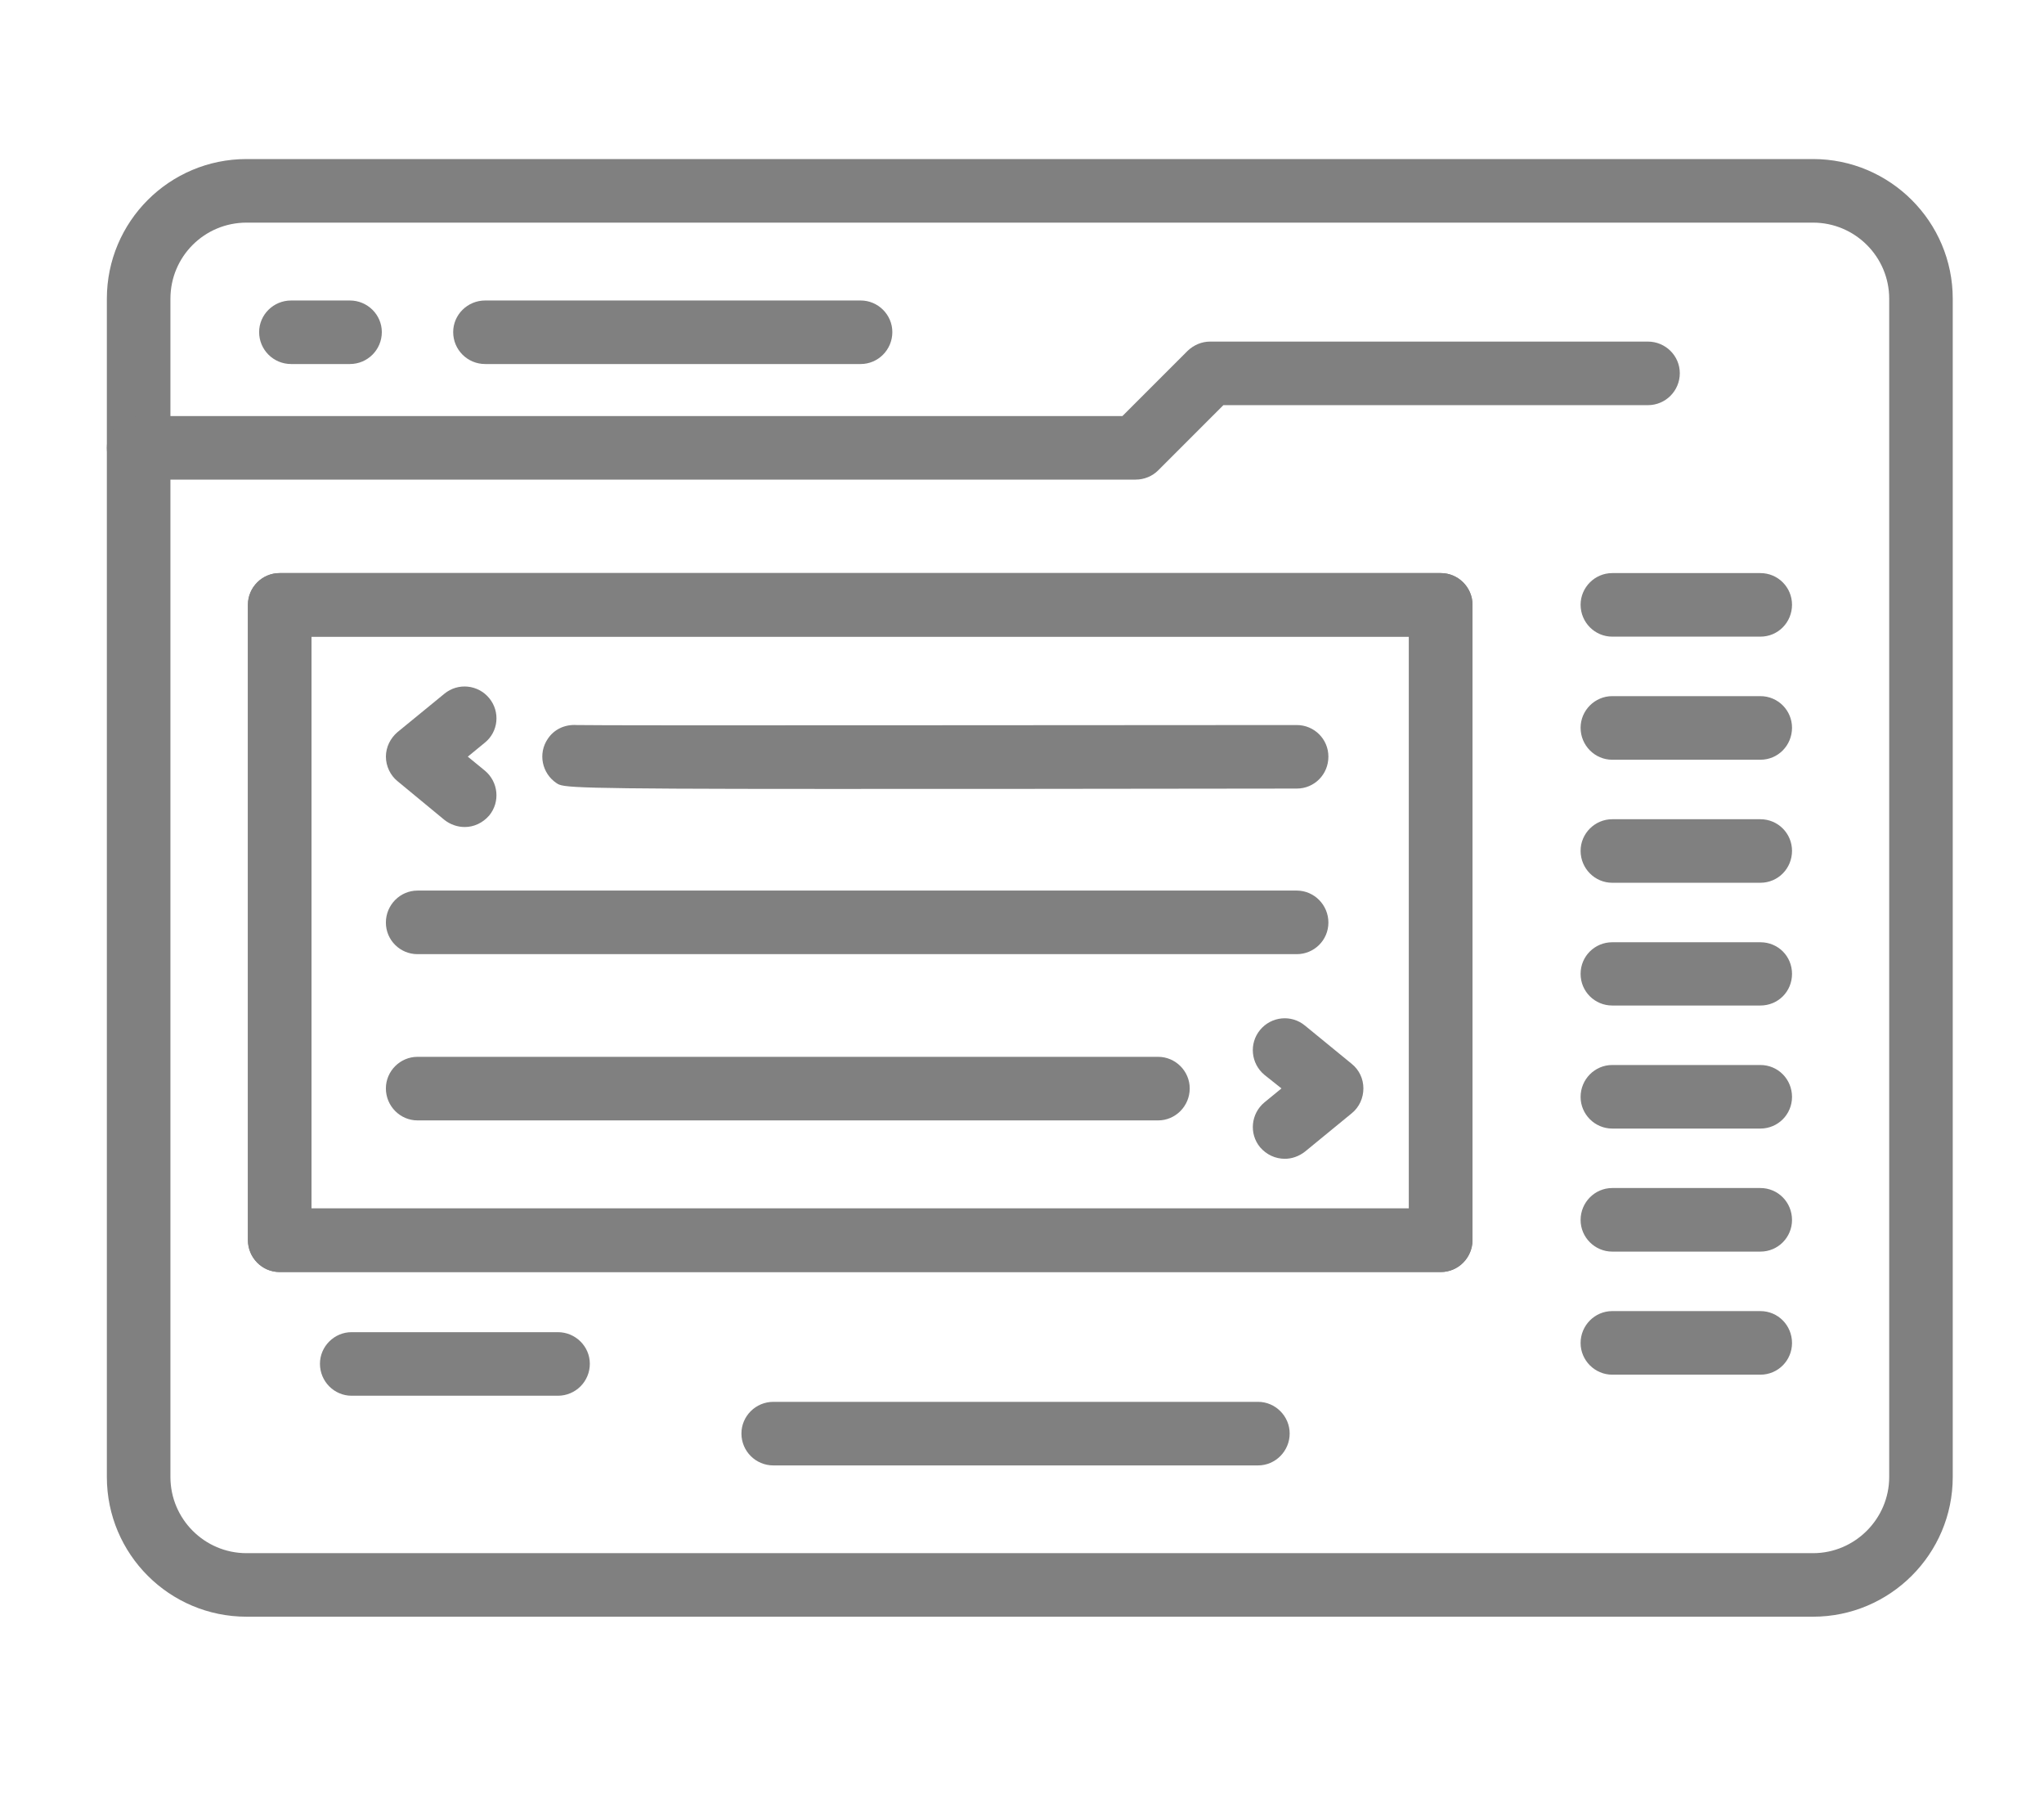 <?xml version="1.0" encoding="utf-8"?>
<!-- Generator: Adobe Illustrator 16.0.0, SVG Export Plug-In . SVG Version: 6.00 Build 0)  -->
<!DOCTYPE svg PUBLIC "-//W3C//DTD SVG 1.1//EN" "http://www.w3.org/Graphics/SVG/1.1/DTD/svg11.dtd">
<svg version="1.1" id="Calque_1" xmlns="http://www.w3.org/2000/svg" xmlns:xlink="http://www.w3.org/1999/xlink" x="0px" y="0px"
	 width="90px" height="80px" viewBox="0 0 90 80" enable-background="new 0 0 90 80" xml:space="preserve">
<g>
	<path fill="#808080" d="M79.832,71.174H10.856c-3.397,0-6.151-2.754-6.151-6.15V13.153c0-3.397,2.753-6.151,6.151-6.151h68.976
		c3.383,0,6.15,2.753,6.15,6.151v51.871C85.982,68.42,83.215,71.174,79.832,71.174z M10.856,9.801c-1.856,0-3.352,1.496-3.352,3.352
		v51.871c0,1.841,1.496,3.353,3.352,3.353h68.976c1.84,0,3.352-1.512,3.352-3.353V13.153c0-1.856-1.512-3.352-3.352-3.352H10.856z"
		/>
	<path fill="#808080" d="M15.406,16.026h-2.589c-0.778,0-1.407-0.628-1.407-1.406c0-0.763,0.629-1.391,1.407-1.391h2.589
		c0.777,0,1.406,0.628,1.406,1.391C16.812,15.398,16.183,16.026,15.406,16.026z"/>
	<path fill="#808080" d="M37.898,16.026H21.362c-0.779,0-1.408-0.628-1.408-1.406c0-0.763,0.629-1.391,1.408-1.391h16.537
		c0.764,0,1.392,0.628,1.392,1.391C39.291,15.398,38.662,16.026,37.898,16.026z"/>
	<path fill="#808080" d="M50.007,21.114H6.097c-0.763,0-1.392-0.629-1.392-1.392c0-0.778,0.629-1.406,1.392-1.406h43.325
		l2.873-2.873c0.27-0.254,0.614-0.405,0.989-0.405h19.274c0.778,0,1.406,0.628,1.406,1.391c0,0.779-0.628,1.408-1.406,1.408H53.866
		l-2.872,2.873C50.739,20.965,50.379,21.114,50.007,21.114z"/>
	<path fill="#808080" d="M63.444,56H12.307c-0.763,0-1.391-0.631-1.391-1.408V26.623c0-0.764,0.628-1.393,1.391-1.393h51.137
		c0.764,0,1.392,0.629,1.392,1.393v27.969C64.836,55.369,64.208,56,63.444,56z M13.715,53.201h48.323V28.028H13.715V53.201z"/>
	<path fill="#808080" d="M24.564,61.446H15.48c-0.763,0-1.392-0.628-1.392-1.407c0-0.763,0.629-1.391,1.392-1.391h9.084
		c0.778,0,1.407,0.628,1.407,1.391C25.971,60.818,25.343,61.446,24.564,61.446z"/>
	<path fill="#808080" d="M55.394,64.514H34.052c-0.778,0-1.406-0.628-1.406-1.405c0-0.763,0.627-1.394,1.406-1.394h21.342
		c0.763,0,1.392,0.631,1.392,1.394C56.785,63.886,56.156,64.514,55.394,64.514z"/>
	<path fill="#808080" d="M20.463,36.409c-0.313,0-0.628-0.104-0.897-0.315l-2.065-1.705c-0.314-0.255-0.509-0.66-0.509-1.078
		c0-0.419,0.195-0.809,0.509-1.079l2.065-1.69c0.598-0.494,1.481-0.405,1.975,0.194c0.494,0.599,0.404,1.482-0.195,1.961
		l-0.748,0.614l0.748,0.613c0.599,0.495,0.688,1.378,0.195,1.977C21.257,36.229,20.869,36.409,20.463,36.409z"/>
	<path fill="#808080" d="M36.342,34.732c-11.464,0-11.539-0.061-11.837-0.254c-0.644-0.433-0.823-1.301-0.39-1.945
		c0.285-0.434,0.763-0.645,1.272-0.614c1.227,0.03,23.242,0,31.711,0c0.763,0,1.393,0.614,1.393,1.392s-0.614,1.405-1.393,1.405
		C47.716,34.732,41.071,34.732,36.342,34.732z"/>
	<path fill="#808080" d="M63.444,56H12.307c-0.763,0-1.391-0.631-1.391-1.408V26.623c0-0.764,0.628-1.393,1.391-1.393h51.137
		c0.764,0,1.392,0.629,1.392,1.393v27.969C64.836,55.369,64.208,56,63.444,56z M13.715,53.201h48.323V28.028H13.715V53.201z"/>
	<path fill="#808080" d="M56.575,51.015c-0.419,0-0.808-0.179-1.092-0.508c-0.494-0.599-0.403-1.481,0.192-1.976l0.75-0.614
		l-0.75-0.597c-0.596-0.495-0.687-1.378-0.192-1.978c0.494-0.598,1.376-0.688,1.975-0.193l2.065,1.69
		c0.33,0.269,0.509,0.66,0.509,1.077c0,0.419-0.179,0.823-0.509,1.092l-2.065,1.693C57.188,50.911,56.875,51.015,56.575,51.015z"/>
	<path fill="#808080" d="M57.099,42.006H18.383c-0.763,0-1.392-0.614-1.392-1.391c0-0.778,0.629-1.408,1.392-1.408h38.715
		c0.763,0,1.393,0.629,1.393,1.408C58.491,41.392,57.861,42.006,57.099,42.006z"/>
	<path fill="#808080" d="M50.994,49.325H18.383c-0.763,0-1.392-0.63-1.392-1.408c0-0.763,0.629-1.391,1.392-1.391h32.611
		c0.763,0,1.391,0.628,1.391,1.391C52.385,48.695,51.757,49.325,50.994,49.325z"/>
	<path fill="#808080" d="M77.512,28.028h-6.524c-0.764,0-1.392-0.628-1.392-1.405c0-0.764,0.628-1.393,1.392-1.393h6.524
		c0.778,0,1.393,0.629,1.393,1.393C78.904,27.4,78.29,28.028,77.512,28.028z"/>
	<path fill="#808080" d="M77.512,33.447h-6.524c-0.764,0-1.392-0.629-1.392-1.408c0-0.763,0.628-1.392,1.392-1.392h6.524
		c0.778,0,1.393,0.629,1.393,1.392C78.904,32.817,78.29,33.447,77.512,33.447z"/>
	<path fill="#808080" d="M77.512,38.863h-6.524c-0.764,0-1.392-0.628-1.392-1.406c0-0.763,0.628-1.391,1.392-1.391h6.524
		c0.778,0,1.393,0.628,1.393,1.391C78.904,38.235,78.29,38.863,77.512,38.863z"/>
	<path fill="#808080" d="M77.512,44.267h-6.524c-0.764,0-1.392-0.614-1.392-1.393s0.628-1.392,1.392-1.392h6.524
		c0.778,0,1.393,0.613,1.393,1.392S78.29,44.267,77.512,44.267z"/>
	<path fill="#808080" d="M77.512,49.684h-6.524c-0.764,0-1.392-0.628-1.392-1.392c0-0.779,0.628-1.406,1.392-1.406h6.524
		c0.778,0,1.393,0.627,1.393,1.406C78.904,49.056,78.29,49.684,77.512,49.684z"/>
	<path fill="#808080" d="M77.512,55.101h-6.524c-0.764,0-1.392-0.628-1.392-1.391c0-0.779,0.628-1.408,1.392-1.408h6.524
		c0.778,0,1.393,0.629,1.393,1.408C78.904,54.473,78.29,55.101,77.512,55.101z"/>
	<path fill="#808080" d="M77.512,60.519h-6.524c-0.764,0-1.392-0.629-1.392-1.393c0-0.777,0.628-1.406,1.392-1.406h6.524
		c0.778,0,1.393,0.629,1.393,1.406C78.904,59.89,78.29,60.519,77.512,60.519z"/>
</g>
</svg>
